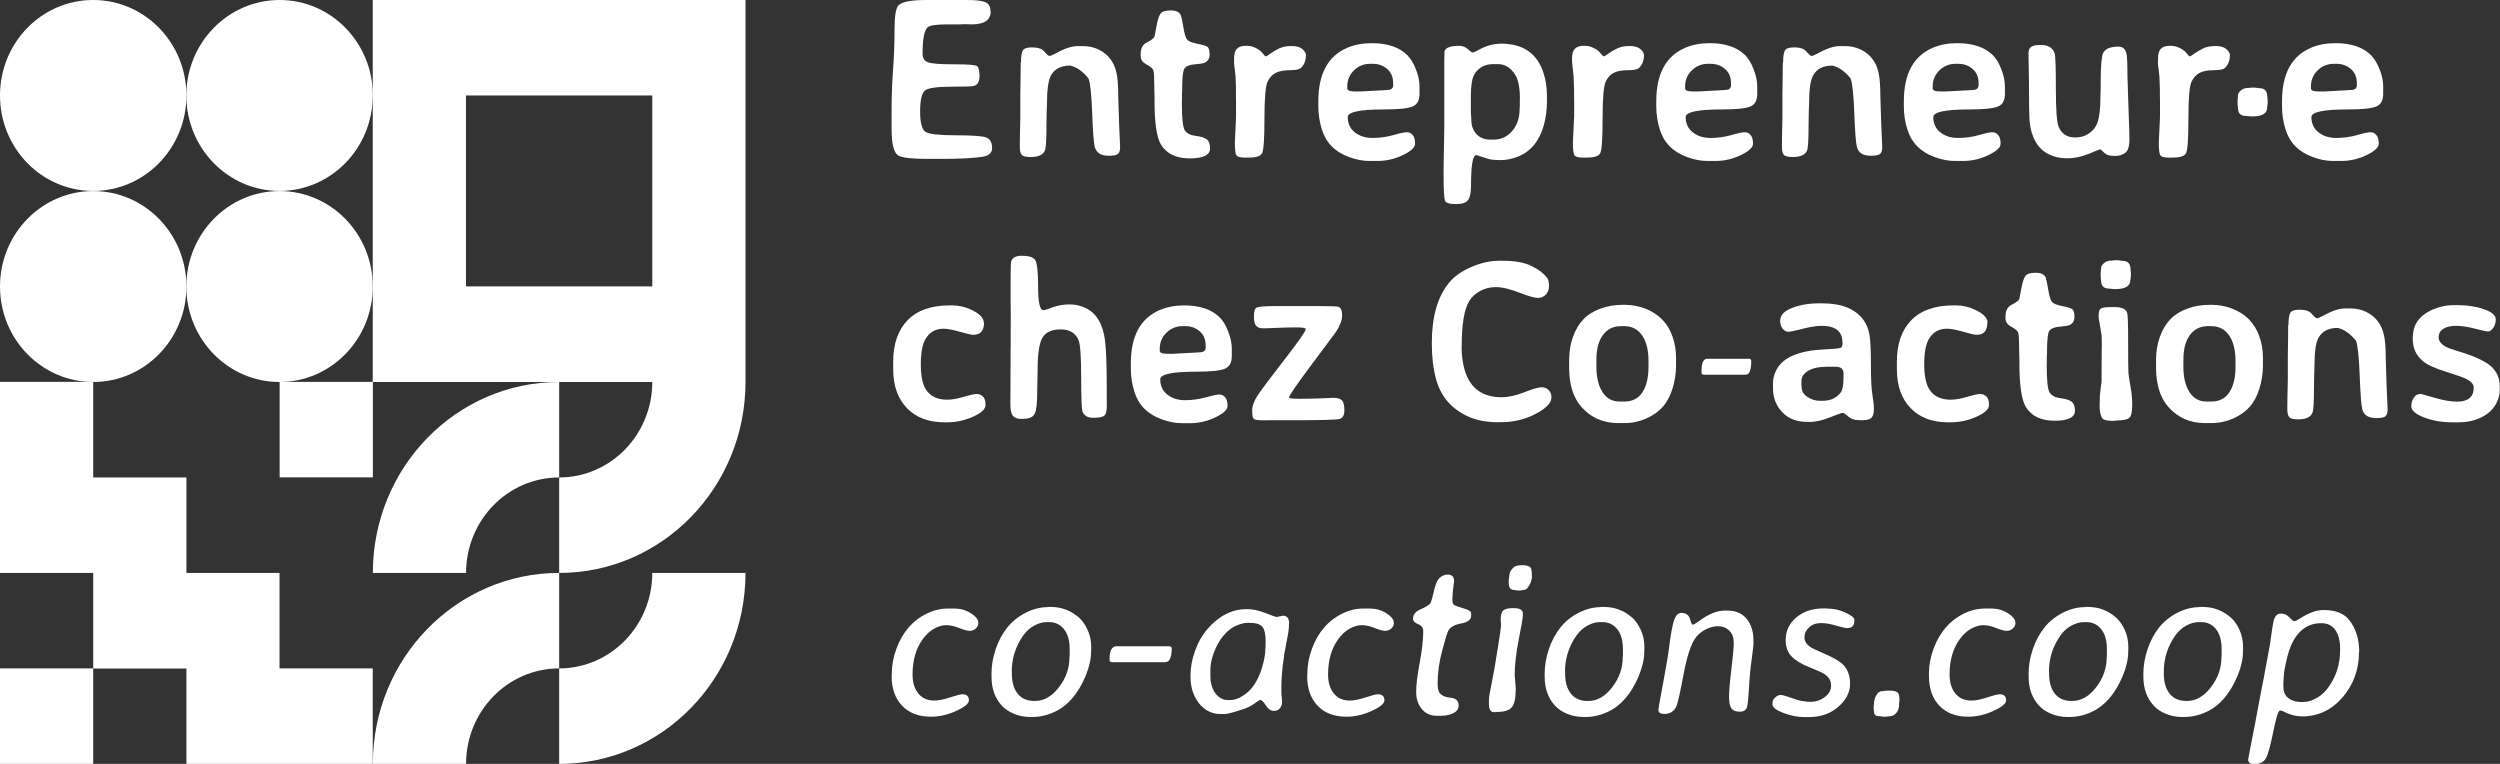 <?xml version="1.0" encoding="UTF-8"?> <svg xmlns="http://www.w3.org/2000/svg" id="Calque_1" data-name="Calque 1" viewBox="0 0 254.26 77.69"><rect x="0" y="0" width="254.26" height="77.69" fill="#333333" stroke="none"/><defs><style> .cls-1 { fill: #fff; } </style></defs><rect class="cls-1" x="0" y="67.98" width="9.48" height="9.71"></rect><polygon class="cls-1" points="0 38.84 0 58.27 9.48 58.27 9.48 67.99 18.96 67.99 18.96 77.69 28.43 77.69 37.91 77.69 37.91 67.98 28.43 67.98 28.43 58.27 18.96 58.27 18.96 48.56 9.48 48.56 9.48 38.84 0 38.84"></polygon><rect class="cls-1" x="28.44" y="38.84" width="9.48" height="9.71"></rect><g><path class="cls-1" d="M37.91,9.71c0,5.36-4.24,9.71-9.48,9.71s-9.48-4.35-9.48-9.71S23.2,0,28.44,0s9.48,4.35,9.48,9.71"></path><path class="cls-1" d="M18.96,9.71c0,5.36-4.24,9.71-9.48,9.71S0,15.08,0,9.71,4.24,0,9.48,0s9.48,4.35,9.48,9.71"></path><path class="cls-1" d="M37.91,29.14c0,5.36-4.24,9.71-9.48,9.71s-9.48-4.35-9.48-9.71,4.24-9.71,9.48-9.71,9.48,4.35,9.48,9.71"></path><path class="cls-1" d="M18.96,29.14c0,5.36-4.24,9.71-9.48,9.71S0,34.5,0,29.14s4.24-9.71,9.48-9.71,9.48,4.35,9.48,9.71"></path><path class="cls-1" d="M56.87,77.69c10.47,0,18.95-8.69,18.95-19.42h-9.48c0,5.36-4.24,9.71-9.47,9.71v9.71Z"></path><path class="cls-1" d="M56.87,58.27c10.47,0,18.95-8.69,18.95-19.42h-9.48c0,5.36-4.24,9.71-9.47,9.71v9.71Z"></path><path class="cls-1" d="M56.87,38.85c-10.47,0-18.95,8.69-18.95,19.42h9.48c0-5.36,4.24-9.71,9.47-9.71v-9.71Z"></path><path class="cls-1" d="M56.87,58.27c-10.47,0-18.95,8.69-18.95,19.42h9.48c0-5.36,4.24-9.71,9.47-9.71v-9.71Z"></path></g><path class="cls-1" d="M47.39,9.71h18.95v19.42h-18.95V9.71ZM37.91,38.85h37.91V0h-37.91v38.85Z"></path><g><path class="cls-1" d="M90.7,68.73v-.24c0-.83.16-1.68.48-2.54.62-1.66,1.63-2.84,3.04-3.53.73-.36,1.46-.53,2.18-.53h.23s.46,0,.46,0c.59,0,1.14.16,1.65.48.51.32.76.65.76.99,0,.21-.09.4-.26.56-.18.16-.38.24-.61.24s-.59-.09-1.08-.29c-.49-.19-.92-.29-1.31-.29s-.8.12-1.24.36c-.44.24-.85.62-1.21,1.14-.65.93-.98,2.11-.98,3.52,0,.8.19,1.44.58,1.92.39.49.93.73,1.64.73.42,0,.95-.11,1.59-.32.64-.21,1.06-.32,1.26-.32.44,0,.66.2.66.62,0,.32-.43.68-1.29,1.07-.86.4-1.72.59-2.58.59-1.23,0-2.21-.37-2.92-1.11-.71-.74-1.07-1.76-1.07-3.05"></path><path class="cls-1" d="M102.91,68.29v.23c0,.86.2,1.54.59,2.03.39.49.95.74,1.68.74h.12c.9-.01,1.7-.48,2.41-1.41.71-.93,1.06-1.94,1.06-3.04l.02-.22v-.46s0-.12,0-.12c0-.89-.19-1.57-.58-2.05-.38-.48-.89-.72-1.52-.72h-.24c-.41,0-.82.12-1.26.35-.43.23-.81.57-1.13,1.02-.77,1.1-1.16,2.31-1.16,3.64M106.53,61.73h.35c1.11,0,2.08.38,2.91,1.13.32.3.6.71.84,1.24.24.53.35,1.1.35,1.71v.17s-.01.18-.01.18v.09c0,.77-.19,1.59-.55,2.48-.77,1.83-1.82,3.05-3.16,3.67-.75.35-1.51.52-2.3.52h-.18c-.59,0-1.14-.11-1.65-.32-.51-.21-.93-.49-1.25-.84-.7-.77-1.04-1.75-1.04-2.94v-.36c0-.77.14-1.58.42-2.42.28-.84.67-1.57,1.17-2.2.5-.63,1.12-1.13,1.86-1.51.74-.38,1.49-.58,2.25-.58"></path><path class="cls-1" d="M113.59,65.73h5.32c.17,0,.26.08.26.25v.06c0,.48-.09.85-.27,1.12-.08.12-.26.19-.55.19h-5.18c-.21,0-.32-.06-.32-.19v-.2c0-.82.25-1.24.75-1.24"></path><path class="cls-1" d="M123.1,68.17v.56c0,.72.17,1.32.51,1.78.34.46.77.69,1.28.69h.25c.36,0,.77-.13,1.21-.4.92-.54,1.59-1.52,2.01-2.93.22-.72.33-1.35.33-1.87l.02-.23v-.43s.01-.11.01-.11c0-.74-.12-1.24-.35-1.5s-.65-.38-1.25-.38h-.33c-.31.01-.69.12-1.14.32-.45.21-.87.55-1.26,1.03-.39.48-.7,1.04-.94,1.69-.24.64-.35,1.23-.35,1.77M131.09,63.44v.19c0,.32-.07.83-.22,1.53-.37,1.8-.55,3.41-.55,4.83v.41s.01.29.01.29l.07.68c0,.22-.07.43-.2.63-.13.2-.35.3-.65.3s-.57-.19-.81-.56c-.24-.37-.43-.56-.59-.56-.03,0-.21.12-.55.36-.34.24-.68.42-1.01.53-1.07.37-1.76.55-2.05.55h-.4c-.89,0-1.63-.37-2.2-1.1-.57-.73-.86-1.62-.86-2.66v-.21c0-.8.16-1.62.47-2.48.3-.85.72-1.58,1.25-2.19,1.16-1.35,2.5-2.03,4-2.03h.02c.59,0,1.21.14,1.88.4.67.27,1.06.4,1.17.4l.62-.13c.41,0,.62.27.62.8"></path><path class="cls-1" d="M132.96,68.73v-.24c0-.83.16-1.68.48-2.54.62-1.66,1.64-2.84,3.04-3.53.73-.36,1.46-.53,2.18-.53h.23s.46,0,.46,0c.59,0,1.14.16,1.65.48.51.32.76.65.76.99,0,.21-.09.4-.26.56-.18.16-.38.24-.61.24s-.59-.09-1.08-.29c-.49-.19-.92-.29-1.31-.29s-.8.12-1.24.36c-.44.24-.85.62-1.21,1.14-.65.93-.98,2.11-.98,3.52,0,.8.19,1.44.58,1.92.39.49.93.73,1.64.73.42,0,.95-.11,1.59-.32.64-.21,1.06-.32,1.26-.32.44,0,.66.2.66.62,0,.32-.43.68-1.29,1.07-.86.4-1.72.59-2.58.59-1.23,0-2.21-.37-2.92-1.11-.71-.74-1.07-1.76-1.07-3.05"></path><path class="cls-1" d="M149.62,62.31v.31c0,.41-.34.67-1.02.79-.68.12-1.12.38-1.32.77-.09.17-.29.83-.6,1.98-.31,1.15-.47,2.28-.47,3.39,0,.51.1.86.31,1.04.21.19.48.3.8.34.32.04.53.08.63.13.26.13.4.35.4.66s-.11.54-.34.69c-.38.26-.86.39-1.47.39h-.4c-.65,0-1.16-.23-1.54-.69-.38-.46-.57-1.04-.57-1.75s.12-1.7.36-2.97c.24-1.27.36-2.34.36-3.2,0-.33-.17-.57-.52-.71-.34-.14-.52-.32-.52-.55,0-.41.24-.72.71-.93.62-.27.98-.5,1.09-.71.05-.09.15-.46.31-1.1.15-.64.29-1.04.42-1.21.26-.36.6-.54,1.02-.54s.63.23.63.69l-.03.21-.08.64c-.04.41-.07.75-.07,1.02s.06.44.19.53c.13.08.44.2.94.34s.75.29.75.44"></path><path class="cls-1" d="M155.81,58.56c0,.39-.13.78-.4,1.17-.12.18-.28.27-.48.27l-.29.06h-.21l-.21-.02-.24-.04c-.36,0-.54-.25-.54-.76v-.18l.02-.21.04-.26c0-.26.09-.5.29-.73.19-.23.39-.34.6-.34.04-.01.08-.02.11-.02l.15-.02h.12c.65,0,.98.17.98.51.01.06.02.1.02.12l.02.16v.3ZM152.2,72.43h-.26c-.34,0-.51-.28-.51-.85v-.37c0-.3.09-.87.28-1.73.18-.85.38-2.02.61-3.49.23-1.43.34-2.21.34-2.33v-.25s-.03-.22-.03-.22v-.23c0-.42.08-.71.25-.87.17-.16.5-.24.98-.24h.12c.6.01.9.19.9.54v.25c0,.19-.14.99-.42,2.4-.27,1.42-.41,2.62-.41,3.61l.11,1.38-.02.41c0,.66-.13,1.15-.38,1.48-.25.33-.77.49-1.56.49"></path><path class="cls-1" d="M159.18,68.29v.23c0,.86.2,1.54.59,2.03.39.49.95.74,1.68.74h.12c.9-.01,1.7-.48,2.41-1.41.71-.93,1.06-1.94,1.06-3.04l.02-.22v-.46s0-.12,0-.12c0-.89-.19-1.57-.58-2.05-.38-.48-.89-.72-1.52-.72h-.24c-.41,0-.82.12-1.26.35-.43.23-.81.57-1.13,1.02-.77,1.1-1.16,2.31-1.16,3.64M162.79,61.73h.35c1.11,0,2.08.38,2.91,1.13.32.3.6.71.84,1.24.24.53.35,1.1.35,1.71v.17s-.01.18-.01.18v.09c0,.77-.19,1.59-.55,2.48-.77,1.83-1.82,3.05-3.16,3.67-.75.35-1.51.52-2.3.52h-.18c-.59,0-1.14-.11-1.65-.32-.51-.21-.93-.49-1.25-.84-.7-.77-1.04-1.75-1.04-2.94v-.36c0-.77.14-1.58.42-2.42.28-.84.67-1.57,1.16-2.2.5-.63,1.12-1.13,1.86-1.51.74-.38,1.49-.58,2.25-.58"></path><path class="cls-1" d="M178.35,65.38c0,.12-.07.69-.2,1.7-.14,1.01-.23,1.97-.27,2.89-.05.92-.11,1.55-.19,1.89-.08.34-.32.52-.74.52s-.7-.11-.86-.34c-.16-.22-.24-.62-.24-1.18s.08-1.5.24-2.79c.16-1.3.24-2.21.24-2.72s-.15-.93-.46-1.22c-.31-.3-.68-.44-1.13-.44s-.89.12-1.33.36c-.44.24-.78.54-1.02.9-.45.66-.84,1.9-1.18,3.72-.34,1.81-.58,2.87-.72,3.17-.23.52-.64.77-1.24.77-.38,0-.58-.14-.58-.41,0-.15.16-1.07.48-2.75.32-1.68.54-3,.65-3.95.12-.95.26-1.72.42-2.3.17-.58.44-.87.8-.87s.63.15.79.44c.03.07.08.21.15.43.06.22.12.33.19.33.1,0,.32-.12.65-.37.96-.71,1.83-1.06,2.61-1.06h.27c.86,0,1.52.28,1.97.85.45.56.68,1.28.68,2.16v.28Z"></path><path class="cls-1" d="M185.92,61.9c.78,0,1.53.23,2.26.67.27.17.41.31.41.42v.18c0,.47-.24.71-.73.71-.17,0-.53-.08-1.1-.25-.57-.17-1.09-.26-1.57-.26s-.87.14-1.19.43c-.32.29-.48.63-.48,1.02s.2.72.61.99c.18.12.68.36,1.5.71.82.36,1.41.7,1.76,1.02.51.49.77,1.16.77,2.01s-.4,1.63-1.19,2.33c-.8.7-1.79,1.05-2.99,1.05h-.52c-.64,0-1.34-.14-2.08-.42-.74-.28-1.11-.57-1.11-.86v-.19c0-.19.09-.36.28-.53.19-.17.37-.25.55-.25s.59.12,1.24.35c.64.24,1.24.35,1.78.35s1.03-.16,1.46-.48c.43-.32.65-.71.65-1.18s-.22-.85-.66-1.15c-.22-.15-.74-.39-1.55-.71s-1.41-.69-1.81-1.1c-.4-.42-.6-.97-.6-1.67,0-.91.36-1.68,1.08-2.29.72-.61,1.63-.92,2.73-.92h.25s.26.01.26.01Z"></path><path class="cls-1" d="M191.6,72.89l-.43-.05c-.38,0-.57-.14-.57-.43-.01-.06-.02-.1-.02-.13l-.02-.22v-.23s.04-.32.04-.32c0-.03.01-.06.01-.09,0-.28.11-.57.33-.88.12-.17.33-.26.63-.26l.09-.02.32-.02h.23c.36,0,.61.06.76.17.14.11.21.35.21.7v.04s-.01.14-.01.14l-.03.32s0,.06,0,.09c0,.31-.09.58-.28.81-.19.23-.44.34-.74.34l-.09.02h-.09l-.27.02h-.05Z"></path><path class="cls-1" d="M196.18,68.73v-.24c0-.83.16-1.68.48-2.54.63-1.66,1.64-2.84,3.04-3.53.73-.36,1.46-.53,2.18-.53h.23s.46,0,.46,0c.59,0,1.14.16,1.65.48.5.32.76.65.76.99,0,.21-.09.4-.27.56-.18.16-.38.24-.61.24s-.59-.09-1.08-.29c-.49-.19-.92-.29-1.31-.29s-.8.12-1.24.36c-.44.24-.84.62-1.21,1.14-.65.93-.98,2.11-.98,3.52,0,.8.19,1.44.58,1.92.39.49.93.73,1.65.73.42,0,.95-.11,1.59-.32.64-.21,1.06-.32,1.27-.32.44,0,.66.2.66.62,0,.32-.43.68-1.29,1.07-.86.4-1.72.59-2.58.59-1.23,0-2.2-.37-2.91-1.11-.71-.74-1.07-1.76-1.07-3.05"></path><path class="cls-1" d="M208.4,68.29v.23c0,.86.2,1.54.59,2.03.39.49.95.74,1.68.74h.12c.9-.01,1.7-.48,2.41-1.41.71-.93,1.06-1.94,1.06-3.04l.02-.22v-.46s0-.12,0-.12c0-.89-.19-1.57-.58-2.05-.38-.48-.89-.72-1.52-.72h-.24c-.41,0-.82.12-1.26.35-.44.23-.81.57-1.13,1.02-.77,1.1-1.16,2.31-1.16,3.64M212.01,61.73h.35c1.11,0,2.08.38,2.91,1.13.32.3.6.71.84,1.24.24.53.35,1.1.35,1.71v.17s-.01.18-.01.18v.09c0,.77-.19,1.59-.55,2.48-.77,1.83-1.82,3.05-3.16,3.67-.75.35-1.51.52-2.3.52h-.17c-.59,0-1.14-.11-1.65-.32-.51-.21-.93-.49-1.25-.84-.7-.77-1.05-1.75-1.05-2.94v-.36c0-.77.14-1.58.42-2.42.28-.84.67-1.57,1.17-2.2.5-.63,1.12-1.13,1.86-1.51.74-.38,1.49-.58,2.25-.58"></path><path class="cls-1" d="M220.07,68.29v.23c0,.86.2,1.54.59,2.03.4.49.95.74,1.68.74h.12c.89-.01,1.7-.48,2.41-1.41.71-.93,1.06-1.94,1.06-3.04l.02-.22v-.46s0-.12,0-.12c0-.89-.19-1.57-.57-2.05-.38-.48-.89-.72-1.52-.72h-.24c-.41,0-.83.12-1.26.35-.43.23-.81.57-1.13,1.02-.77,1.1-1.16,2.31-1.16,3.64M223.68,61.73h.35c1.11,0,2.08.38,2.91,1.13.33.3.61.71.84,1.24.24.53.35,1.1.35,1.71v.17s-.01.18-.01.18v.09c0,.77-.18,1.59-.55,2.48-.77,1.83-1.82,3.05-3.16,3.67-.75.35-1.51.52-2.3.52h-.18c-.59,0-1.14-.11-1.65-.32-.52-.21-.93-.49-1.25-.84-.7-.77-1.04-1.75-1.04-2.94v-.36c0-.77.14-1.58.42-2.42.28-.84.67-1.57,1.16-2.2.5-.63,1.12-1.13,1.86-1.51.74-.38,1.49-.58,2.25-.58"></path><path class="cls-1" d="M232.23,69.85c0,.52.17.91.53,1.17.35.26.79.38,1.33.38h.12c.46,0,.93-.14,1.42-.42s.89-.66,1.22-1.14c.77-1.09,1.15-2.33,1.15-3.74v-.12c0-.83-.17-1.47-.5-1.92-.33-.45-.79-.68-1.38-.68h-.11c-.54,0-1.04.14-1.5.41-.88.54-1.49,1.5-1.85,2.9-.26,1.04-.39,1.75-.39,2.13l-.04.57v.46ZM239.92,66.29c0,1.79-.56,3.34-1.67,4.63-1.11,1.29-2.49,1.94-4.11,1.94-.61,0-1.2-.15-1.77-.44-.21-.11-.37-.16-.47-.16-.18,0-.41.7-.69,2.11-.28,1.41-.53,2.32-.75,2.73-.22.41-.62.61-1.22.61-.39,0-.59-.16-.59-.49,0-.05.18-.96.52-2.73l.11-.51c.14-.79.29-1.55.42-2.28l.1-.51c.02-.14.07-.39.14-.73s.17-.86.3-1.54l.14-.77s.04-.23.1-.53c.05-.3.1-.57.15-.8.04-.23.09-.52.16-.88.07-.35.14-.83.22-1.43.08-.6.15-1.04.22-1.33.12-.52.37-.78.75-.78.32,0,.61.13.86.39.25.26.41.39.5.39.08,0,.27-.08.57-.27.88-.58,1.69-.87,2.41-.87,1.21,0,2.09.35,2.63,1.05.66.86.99,1.93.99,3.21"></path></g><path class="cls-1" d="M100.76,1.15c0,.89-.64,1.33-1.92,1.33l-.67-.02-.7.02h-1.09c-1.13,0-1.8.09-2.03.29-.35.3-.52,1.2-.52,2.7,0,.45.19.74.56.87.37.14,1.26.2,2.66.2s2.18.06,2.33.19c.15.13.24.47.24,1.01s-.18.88-.54.99c-.18.06-.98.09-2.39.09s-2.28.13-2.61.38c-.33.26-.5.97-.5,2.14s.19,1.87.58,2.09c.38.22,1.42.33,3.11.33s2.71.08,3.08.24c.37.16.55.52.55,1.07,0,.47-.32.76-.95.87-.85.14-2.29.22-4.32.22h-1.21c-1.64,0-2.65-.11-3.04-.33-.47-.27-.7-1.16-.7-2.69v-2.03c0-1.32.05-2.66.15-4.05.1-1.38.15-2.76.15-4.12s.14-2.17.43-2.43c.38-.34,1.32-.51,2.8-.51h2.68s1.49,0,1.49,0c.89,0,1.51.08,1.85.23.34.15.51.46.51.92"></path><path class="cls-1" d="M103.84,6.36c0-.6.06-1.01.18-1.22.12-.21.43-.32.92-.32s.86.08,1.09.25c.04.03.15.14.32.33.17.19.3.29.39.29.1,0,.31-.09.65-.27.87-.49,1.61-.73,2.2-.73h.59c.55,0,1.08.12,1.56.35.96.47,1.57,1.26,1.81,2.37.12.54.18,1.34.18,2.4l.09,2.87.1,2.27c0,.33-.07.57-.21.7-.14.13-.47.19-.98.19-.77,0-1.24-.31-1.39-.91-.1-.39-.19-1.53-.26-3.42-.07-1.89-.2-3.07-.37-3.52-.58-.73-1.2-1.17-1.87-1.32-.92,0-1.57.33-1.94.98-.28.49-.42,1.45-.42,2.89l-.03.91-.02,1.23c0,1.48-.05,2.34-.15,2.6-.17.46-.66.69-1.45.69-.49,0-.8-.08-.92-.23-.13-.16-.19-.41-.19-.77v-.3s.01-.9.01-.9l.04-1.81v-2.43s.01-.59.01-.59l.02-1.47v-.29s.01-.83.01-.83Z"></path><path class="cls-1" d="M123.07,15.09c0,.68-.69,1.02-2.07,1.02s-2.36-.47-2.93-1.41c-.43-.73-.65-2.2-.65-4.41v-.49l-.02-.71v-.24s-.02-.72-.02-.72c0-.54-.03-.88-.11-1.04s-.3-.34-.69-.55c-.38-.21-.57-.49-.57-.83v-.21c0-.59.21-.99.65-1.2.43-.21.69-.41.76-.59,0-.02.07-.36.19-1,.12-.65.25-1.08.41-1.31.16-.23.5-.34,1.05-.34s.89.17,1.03.5c.05.12.14.52.25,1.2.11.68.24,1.1.39,1.27.14.17.49.31,1.04.42.54.11.89.21,1.03.32.14.11.21.36.21.77s-.17.69-.52.85c-.14.06-.46.11-.97.15-.51.04-.85.17-1.03.37-.18.21-.27.92-.27,2.14v.24c-.02.16-.02.32-.02.48v.24s-.01.49-.01.49c0,1.54.1,2.47.31,2.77.21.3.58.49,1.1.55.52.06.9.18,1.12.35.23.18.34.49.34.93"></path><path class="cls-1" d="M125.51,6.29v-.35c0-.44.09-.76.28-.97.19-.2.48-.31.89-.31h.17c.39,0,.79.14,1.2.41.13.08.26.21.4.39.14.18.23.27.29.27s.22-.1.48-.29c.26-.19.56-.36.89-.52.33-.16.75-.24,1.25-.24s.87.11,1.11.32c.23.21.35.42.35.61,0,.55-.18.99-.52,1.31-.15.14-.52.22-1.1.22s-1.06.08-1.42.25c-.36.17-.64.47-.86.91-.21.44-.32,1.69-.32,3.76s-.08,3.25-.25,3.54c-.16.29-.63.43-1.39.43h-.39c-.43-.01-.7-.08-.81-.22-.12-.14-.17-.58-.17-1.33l.1-2.11.02-.58v-1.58s-.01-.4-.01-.4v-.58s0-.39,0-.39l-.02-.58c0-.32-.03-.7-.09-1.15s-.09-.72-.09-.84"></path><path class="cls-1" d="M141.69,8.64v-.19c0-.6-.2-1.08-.6-1.43-.41-.35-.89-.53-1.45-.53h-.29c-.66,0-1.21.23-1.66.68-.45.45-.67.99-.67,1.64v.18c0,.2.25.31.74.31h.65s2.42-.13,2.42-.13l.25-.02c.41,0,.62-.17.62-.52M140.75,11.13c-2.45,0-3.68.26-3.68.78,0,.65.24,1.17.72,1.55.48.38,1.09.57,1.81.57s1.43-.1,2.11-.29c.68-.2,1.13-.29,1.37-.29s.44.09.6.29c.16.19.24.48.24.87s-.42.77-1.25,1.17c-.83.4-1.69.59-2.57.59h-.83c-.65,0-1.34-.13-2.07-.4-1.43-.52-2.35-1.46-2.77-2.83-.23-.76-.35-1.53-.35-2.3v-.55c0-2.78.98-4.59,2.94-5.43.73-.31,1.56-.47,2.49-.47,1.58,0,2.77.4,3.59,1.19.35.34.65.83.9,1.46.25.63.37,1.21.37,1.75v.76c0,.65-.23,1.08-.7,1.28-.47.2-1.44.3-2.91.3"></path><path class="cls-1" d="M154.58,10.02c0-1.11-.16-1.92-.49-2.43-.46-.72-1.04-1.07-1.74-1.07h-.46c-.87,0-1.52.35-1.94,1.04-.24.4-.36,1.17-.36,2.3v1.46s.02.33.02.33l.03.55c0,.58.17,1.06.52,1.44.35.37.82.56,1.42.56h.32c.77,0,1.4-.29,1.9-.88.5-.59.75-1.33.75-2.22l.02-.24v-.48s.01-.37.01-.37ZM152.63,16.28c-.56,0-.97-.04-1.23-.11-.26-.08-.52-.16-.78-.25-.26-.09-.42-.14-.48-.14-.36,0-.53,1.03-.53,3.08,0,.71-.1,1.21-.3,1.48-.2.27-.58.41-1.13.41h-.24c-.54,0-.87-.11-.97-.32-.1-.21-.15-1.06-.15-2.54v-.52s.01-1.06.01-1.06l.06-3.12v-4.15c0-2.49,0-3.77.02-3.82.1-.37.6-.56,1.49-.56.34,0,.63.11.88.33.24.23.41.34.5.34s.29-.08.59-.25c.78-.43,1.55-.64,2.3-.64,2.23,0,3.67.99,4.31,2.98.24.72.35,1.51.35,2.37v.57c0,.83-.11,1.62-.32,2.38-.45,1.6-1.32,2.66-2.61,3.18-.61.24-1.2.36-1.76.36"></path><path class="cls-1" d="M159.88,6.29v-.35c0-.44.09-.76.28-.97.19-.2.48-.31.89-.31h.17c.38,0,.78.14,1.2.41.13.08.26.21.4.39.14.18.23.27.29.27s.22-.1.48-.29c.26-.19.56-.36.9-.52.33-.16.75-.24,1.25-.24s.87.11,1.11.32c.23.21.35.42.35.61,0,.55-.17.99-.52,1.31-.15.14-.52.22-1.11.22s-1.05.08-1.41.25c-.36.17-.64.47-.85.91-.21.44-.32,1.69-.32,3.76s-.08,3.25-.25,3.54c-.16.29-.63.43-1.4.43h-.39c-.43-.01-.69-.08-.81-.22-.11-.14-.17-.58-.17-1.33l.1-2.11.03-.58v-1.58s-.01-.4-.01-.4v-.58s-.01-.39-.01-.39l-.02-.58c0-.32-.03-.7-.09-1.15-.05-.44-.08-.72-.08-.84"></path><path class="cls-1" d="M176.05,8.64v-.19c0-.6-.2-1.08-.6-1.43-.4-.35-.88-.53-1.45-.53h-.29c-.66,0-1.21.23-1.66.68-.45.45-.67.99-.67,1.64v.18c0,.2.25.31.74.31h.65s2.42-.13,2.42-.13l.25-.02c.41,0,.62-.17.62-.52M175.12,11.13c-2.45,0-3.68.26-3.68.78,0,.65.24,1.17.72,1.55.48.38,1.08.57,1.81.57s1.43-.1,2.11-.29c.68-.2,1.13-.29,1.37-.29s.44.09.6.29c.16.19.24.48.24.87s-.42.77-1.25,1.17c-.83.4-1.69.59-2.57.59h-.83c-.65,0-1.34-.13-2.07-.4-1.43-.52-2.35-1.46-2.77-2.83-.23-.76-.35-1.53-.35-2.3v-.55c0-2.78.98-4.59,2.94-5.43.73-.31,1.56-.47,2.48-.47,1.58,0,2.77.4,3.59,1.19.35.34.65.83.89,1.46.25.63.37,1.21.37,1.75v.76c0,.65-.23,1.08-.7,1.28-.47.2-1.44.3-2.91.3"></path><path class="cls-1" d="M181.35,6.36c0-.6.06-1.01.18-1.22.12-.21.43-.32.92-.32s.86.08,1.09.25c.04.03.15.14.32.33.17.19.3.29.39.29.1,0,.31-.09.65-.27.87-.49,1.61-.73,2.2-.73h.59c.55,0,1.08.12,1.56.35.96.47,1.57,1.26,1.81,2.37.12.54.18,1.34.18,2.4l.09,2.87.1,2.27c0,.33-.07.57-.21.7-.14.13-.47.19-.98.19-.77,0-1.24-.31-1.39-.91-.1-.39-.19-1.53-.26-3.42-.07-1.89-.2-3.07-.37-3.52-.58-.73-1.2-1.17-1.87-1.32-.92,0-1.57.33-1.94.98-.28.49-.42,1.45-.42,2.89l-.03.91-.02,1.23c0,1.48-.05,2.34-.15,2.6-.17.46-.66.69-1.45.69-.49,0-.8-.08-.92-.23-.13-.16-.19-.41-.19-.77v-.3s.01-.9.01-.9l.04-1.81v-2.43s.01-.59.01-.59l.02-1.47v-.29s.01-.83.01-.83Z"></path><path class="cls-1" d="M201.23,8.64v-.19c0-.6-.2-1.08-.6-1.43-.4-.35-.88-.53-1.45-.53h-.29c-.66,0-1.21.23-1.66.68-.45.45-.67.99-.67,1.64v.18c0,.2.25.31.74.31h.65s2.42-.13,2.42-.13l.25-.02c.41,0,.61-.17.61-.52M200.3,11.13c-2.45,0-3.68.26-3.68.78,0,.65.24,1.17.72,1.55.48.38,1.08.57,1.81.57s1.43-.1,2.11-.29c.68-.2,1.13-.29,1.37-.29s.44.09.6.29c.16.19.24.48.24.87s-.42.77-1.25,1.17c-.83.4-1.69.59-2.57.59h-.83c-.65,0-1.34-.13-2.07-.4-1.43-.52-2.35-1.46-2.77-2.83-.24-.76-.35-1.53-.35-2.3v-.55c0-2.78.98-4.59,2.94-5.43.73-.31,1.56-.47,2.49-.47,1.57,0,2.77.4,3.59,1.19.35.34.65.83.89,1.46.25.63.37,1.21.37,1.75v.76c0,.65-.23,1.08-.7,1.28-.47.2-1.44.3-2.91.3"></path><path class="cls-1" d="M216.58,14.08c0,.75-.14,1.23-.42,1.45s-.62.33-1.01.33-.68-.04-.84-.12c-.16-.08-.31-.19-.45-.34-.14-.15-.23-.22-.26-.22s-.41.15-1.15.46c-.74.3-1.47.46-2.21.46s-1.38-.15-1.96-.46c-1.08-.58-1.7-1.68-1.86-3.29-.04-.49-.07-1.93-.07-4.31l-.04-2.38v-.29c0-.53.35-.79,1.05-.79h.27c.7,0,1.15.29,1.34.87.08.22.12,1.4.12,3.54s.09,3.44.28,3.9c.3.73.86,1.09,1.7,1.09.5,0,.94-.12,1.31-.36.37-.24.64-.52.81-.85.3-.56.44-1.62.44-3.18l.02-.59v-.9c.01-1.48.09-2.39.25-2.71.21-.43.74-.65,1.57-.65.41,0,.68.23.8.7.07.26.1,1.03.1,2.31l.19,5.75v.58Z"></path><path class="cls-1" d="M219.48,6.29v-.35c0-.44.09-.76.28-.97.19-.2.48-.31.89-.31h.17c.39,0,.79.14,1.2.41.13.08.26.21.4.39.14.18.23.27.29.27s.22-.1.48-.29c.26-.19.56-.36.89-.52.33-.16.75-.24,1.25-.24s.87.11,1.11.32c.23.21.35.42.35.61,0,.55-.18.99-.52,1.31-.15.14-.52.22-1.11.22s-1.06.08-1.41.25c-.36.17-.64.47-.86.91-.21.44-.32,1.69-.32,3.76s-.08,3.25-.25,3.54c-.16.29-.63.43-1.39.43h-.39c-.43-.01-.7-.08-.81-.22-.12-.14-.17-.58-.17-1.33l.1-2.11.02-.58v-1.58s-.01-.4-.01-.4v-.58s-.01-.39-.01-.39l-.02-.58c0-.32-.03-.7-.09-1.15-.06-.44-.09-.72-.09-.84"></path><path class="cls-1" d="M239.7,8.64v-.19c0-.6-.2-1.08-.6-1.43-.41-.35-.89-.53-1.45-.53h-.29c-.66,0-1.21.23-1.66.68-.45.45-.67.99-.67,1.64v.18c0,.2.25.31.74.31h.65s2.42-.13,2.42-.13l.25-.02c.41,0,.62-.17.62-.52M238.76,11.13c-2.45,0-3.68.26-3.68.78,0,.65.24,1.17.72,1.55.48.38,1.09.57,1.81.57s1.43-.1,2.11-.29c.68-.2,1.13-.29,1.37-.29s.44.09.6.29c.16.19.24.48.24.87s-.42.77-1.25,1.17c-.83.4-1.69.59-2.57.59h-.83c-.65,0-1.34-.13-2.07-.4-1.43-.52-2.35-1.46-2.77-2.83-.23-.76-.35-1.53-.35-2.3v-.55c0-2.78.98-4.59,2.94-5.43.73-.31,1.56-.47,2.49-.47,1.58,0,2.77.4,3.59,1.19.35.34.65.83.9,1.46.25.63.37,1.21.37,1.75v.76c0,.65-.23,1.08-.7,1.28-.47.2-1.44.3-2.91.3"></path><path class="cls-1" d="M100.08,32.81c0,.83-.36,1.24-1.09,1.24-.2,0-.66-.1-1.37-.31-.71-.2-1.26-.31-1.66-.31-.81,0-1.42.35-1.83,1.04-.32.54-.48,1.4-.48,2.58s.18,2.04.52,2.57c.45.69,1.17,1.03,2.15,1.03.47,0,1.03-.09,1.68-.29.65-.19,1.09-.29,1.33-.29s.45.08.63.25c.18.16.27.45.27.87s-.42.81-1.27,1.19-1.72.57-2.65.57h-.26c-1.61,0-2.88-.48-3.81-1.44-.93-.96-1.39-2.26-1.4-3.91v-.81c0-1.81.49-3.21,1.46-4.22.97-1,2.39-1.51,4.27-1.51h.25c.67,0,1.3.14,1.89.41.89.41,1.34.86,1.34,1.33"></path><path class="cls-1" d="M104.13,42.6h-.3c-.35,0-.61-.1-.8-.3-.18-.2-.27-.58-.27-1.14v-.35s.01-1.45.01-1.45v-.72s.01-1.79.01-1.79v-1.08s.01-.72.01-.72v-1.08s.01-1.8.01-1.8l-.02-1.77c0-2.22.01-3.44.03-3.65.05-.49.43-.74,1.12-.74s1.14.14,1.34.42c.21.28.31,1.2.31,2.77s.18,2.35.55,2.35c.1,0,.42-.1.94-.3.52-.19,1.09-.29,1.72-.29s1.19.14,1.73.42c1.03.54,1.65,1.61,1.86,3.21.12.97.18,2.5.18,4.58v1.36s.01.68.01.68c0,.6-.09.96-.29,1.09s-.55.19-1.1.19-.9-.2-1.08-.61c-.09-.21-.14-1.37-.14-3.48s-.09-3.37-.26-3.79c-.31-.74-.92-1.11-1.81-1.11s-1.51.27-1.85.81c-.34.54-.51,1.65-.51,3.33l-.04,2.13c0,1.2-.08,1.97-.26,2.31-.17.34-.54.51-1.11.51"></path><path class="cls-1" d="M122.62,35.32v-.19c0-.6-.2-1.08-.6-1.43-.4-.35-.88-.53-1.45-.53h-.29c-.66,0-1.21.23-1.66.68-.45.45-.67.99-.67,1.64v.18c0,.2.25.31.74.31h.65s2.42-.13,2.42-.13l.25-.02c.41,0,.62-.17.62-.52M121.68,37.8c-2.45,0-3.68.26-3.68.78,0,.65.24,1.17.72,1.55.48.38,1.08.57,1.81.57s1.43-.1,2.11-.29c.68-.19,1.13-.29,1.37-.29s.44.09.6.29c.16.2.24.48.24.87s-.42.77-1.25,1.17-1.69.59-2.57.59h-.83c-.65,0-1.34-.13-2.07-.4-1.43-.52-2.35-1.46-2.77-2.83-.23-.76-.35-1.53-.35-2.3v-.55c0-2.78.98-4.59,2.94-5.43.73-.31,1.56-.47,2.48-.47,1.58,0,2.77.4,3.59,1.19.35.34.65.83.89,1.46.25.63.37,1.21.37,1.75v.76c0,.65-.23,1.08-.7,1.28-.47.2-1.44.3-2.91.3"></path><path class="cls-1" d="M128.42,33.39c-.28,0-.5-.08-.66-.25-.15-.17-.23-.48-.23-.95s.08-.76.23-.88c.16-.12.77-.18,1.84-.18h.85s2.59,0,2.59,0h1.15c1.17,0,1.82.02,1.95.08.24.1.36.39.36.87s-.21,1.04-.63,1.68c-.1.14-.92,1.25-2.46,3.3-1.54,2.06-2.31,3.18-2.31,3.36,0,.09.33.14,1,.14s1.38-.02,2.12-.04l1.37-.06c.43,0,.72.09.89.26.17.17.25.51.25,1.01s-.17.8-.49.88c-.33.09-1.93.13-4.81.13h-2.3s-.57.01-.57.01c-.56,0-.9-.04-1.02-.13-.13-.09-.19-.37-.19-.85s.19-1,.57-1.57c.38-.57,1.28-1.78,2.72-3.63,1.44-1.86,2.16-2.89,2.16-3.1,0-.12-.32-.17-.96-.17s-1.24.01-1.8.04l-.83.03c-.24.02-.5.02-.78.02"></path><path class="cls-1" d="M148.65,35.25c0,.79.09,1.54.27,2.23.51,1.94,1.78,2.92,3.8,2.92.69,0,1.46-.17,2.32-.51.85-.34,1.43-.5,1.75-.5s.56.1.74.31c.18.21.26.44.26.71,0,.6-.61,1.2-1.84,1.8-1,.48-2.1.73-3.32.73h-.35c-1.13,0-2.14-.2-3.01-.6-1.67-.77-2.73-2.02-3.21-3.76-.3-1.1-.44-2.32-.44-3.66,0-2.69.58-4.74,1.75-6.16.52-.64,1.27-1.17,2.25-1.6.98-.42,1.93-.64,2.85-.64h.34c1.25,0,2.24.18,2.95.53.72.35,1.24.75,1.59,1.21.13.18.19.45.19.82s-.11.67-.33.89c-.22.22-.49.33-.81.33s-.96-.18-1.91-.55c-.95-.37-1.73-.55-2.33-.55s-1.16.13-1.64.4-.85.61-1.1,1.03c-.51.84-.76,2.38-.76,4.64"></path><path class="cls-1" d="M164.72,40.84h.47c.83,0,1.45-.32,1.86-.96.41-.64.61-1.5.61-2.58v-.6c0-1.1-.22-1.97-.65-2.59-.44-.63-1.04-.94-1.82-.94h-.34c-.75,0-1.36.29-1.81.88-.45.59-.68,1.43-.68,2.54v.73c0,1.06.21,1.92.62,2.56.41.64.99.96,1.74.96M170.46,36.4v.8c0,.81-.13,1.59-.37,2.36-.25.77-.58,1.38-1.01,1.85-.42.47-.98.85-1.66,1.16-.68.3-1.42.46-2.23.46h-.6c-1.54,0-2.79-.55-3.75-1.64-.84-.95-1.25-2.28-1.25-3.98v-.8c0-.85.13-1.64.39-2.36.26-.72.61-1.31,1.06-1.78.44-.46,1.02-.82,1.72-1.08.7-.26,1.47-.39,2.31-.39h.2c.71.01,1.39.13,2.04.38,1.36.52,2.29,1.45,2.78,2.82.24.66.37,1.4.37,2.21"></path><path class="cls-1" d="M183.24,39.4c0,.39.19.71.58.97.39.26.81.39,1.25.39h.33c.77,0,1.37-.28,1.8-.83.19-.24.29-.74.29-1.48v-.14s.01-.29.01-.29c0-.48-.26-.72-.77-.72h-.92c-.83,0-1.48.14-1.93.42-.45.28-.67.62-.67,1.03v.42c.02.11.02.18.02.23M187.38,34.82c0-1.12-.7-1.68-2.11-1.68-.52,0-1.16.1-1.93.3-.77.2-1.26.3-1.47.3s-.39-.1-.56-.31c-.17-.21-.26-.47-.26-.78,0-.51.3-.91.91-1.2.85-.4,1.88-.6,3.08-.6h.29c1.95,0,3.34.55,4.17,1.66.32.43.53.93.63,1.52.1.59.15,1.61.15,3.06s.05,2.48.15,3.06c.1.59.15,1.07.15,1.47s-.08.68-.23.85c-.15.18-.48.27-.98.27s-.85-.05-1.04-.15c-.19-.1-.36-.22-.53-.37-.16-.15-.29-.23-.39-.23s-.54.15-1.31.46-1.44.46-2.01.46h-.27c-1.09,0-1.95-.33-2.57-1-.62-.66-.93-1.47-.93-2.41v-.56c0-.45.12-.9.37-1.36.67-1.26,2.32-1.94,4.96-2.05.91-.04,1.43-.09,1.56-.16.13-.07.19-.26.19-.57"></path><path class="cls-1" d="M202.12,32.81c0,.83-.36,1.24-1.08,1.24-.2,0-.66-.1-1.37-.31-.7-.2-1.26-.31-1.66-.31-.81,0-1.43.35-1.83,1.04-.32.54-.48,1.4-.48,2.58s.18,2.04.53,2.57c.45.69,1.16,1.03,2.15,1.03.47,0,1.03-.09,1.68-.29.65-.19,1.09-.29,1.33-.29s.45.08.63.25c.18.16.27.45.27.87s-.42.81-1.27,1.19c-.84.38-1.72.57-2.64.57h-.26c-1.61,0-2.88-.48-3.8-1.44-.93-.96-1.39-2.26-1.4-3.91v-.81c0-1.81.48-3.21,1.46-4.22.98-1,2.4-1.51,4.28-1.51h.25c.67,0,1.3.14,1.89.41.9.41,1.34.86,1.34,1.33"></path><path class="cls-1" d="M211.03,41.77c0,.68-.69,1.02-2.07,1.02s-2.36-.47-2.93-1.41c-.43-.73-.65-2.2-.65-4.41v-.49l-.02-.71v-.24s-.02-.72-.02-.72c0-.54-.04-.88-.11-1.04-.07-.16-.3-.34-.69-.55-.38-.21-.57-.49-.57-.83v-.21c0-.59.21-.99.65-1.2.43-.21.69-.41.76-.59,0-.02.07-.36.19-1,.12-.65.25-1.08.41-1.31.16-.23.5-.34,1.05-.34s.89.17,1.03.5c.05.12.14.52.25,1.2.11.68.24,1.1.39,1.27.14.17.49.31,1.04.42.54.11.89.21,1.03.32.14.11.21.36.21.77s-.17.69-.52.85c-.14.06-.46.11-.97.15-.51.04-.85.17-1.03.37-.18.2-.27.92-.27,2.14v.24c-.02.16-.02.32-.02.48v.24s-.01.49-.01.49c0,1.54.1,2.47.31,2.77s.58.49,1.1.55c.52.06.9.18,1.12.35.23.18.34.49.34.93"></path><path class="cls-1" d="M213.68,27.32c0-.18.09-.36.28-.54.19-.19.46-.28.83-.28l.31-.03h.32s.35.05.35.05c.03,0,.07.01.1.01.55,0,.82.3.82.91l.03.32v.26l-.02.22-.04.25c0,.61-.5.91-1.5.91h-.16s-.4-.04-.4-.04c-.04,0-.07-.01-.1-.01-.54,0-.81-.27-.81-.82-.01-.08-.02-.13-.02-.16l-.02-.2v-.43c.02-.09.03-.23.03-.4M215.16,42.8h-.3c-.55,0-.89-.08-1.02-.23-.2-.25-.3-.69-.3-1.32s.03-1.19.1-1.69c.07-.49.1-.78.1-.87v-.3s0-.3,0-.3v-.3s.01-1.52.01-1.52v-.46s.01-.6.01-.6v-.46s-.01-.3-.01-.3v-.3s-.31-1.83-.31-1.83v-.27c0-.36.08-.59.24-.68s.48-.14.96-.14h.44c.71,0,1.14.2,1.26.59.07.2.1,1.2.1,3s.01,2.83.03,3.11c.02.28.09.72.2,1.33.11.61.16,1.03.16,1.26l.02.29v.42c0,.7-.1,1.13-.32,1.29-.21.16-.68.25-1.41.25"></path><path class="cls-1" d="M224.42,40.84h.47c.83,0,1.45-.32,1.86-.96.41-.64.61-1.5.61-2.58v-.6c0-1.1-.22-1.97-.65-2.59-.44-.63-1.04-.94-1.82-.94h-.34c-.75,0-1.36.29-1.81.88-.45.59-.68,1.43-.68,2.54v.73c0,1.06.21,1.92.62,2.56.41.64.99.96,1.74.96M230.15,36.4v.8c0,.81-.13,1.59-.37,2.36-.25.77-.58,1.38-1.01,1.85-.42.47-.98.85-1.66,1.16-.68.3-1.42.46-2.23.46h-.6c-1.54,0-2.79-.55-3.75-1.64-.83-.95-1.25-2.28-1.25-3.98v-.8c0-.85.13-1.64.39-2.36.26-.72.61-1.31,1.06-1.78.44-.46,1.02-.82,1.72-1.08.7-.26,1.47-.39,2.31-.39h.2c.71.01,1.39.13,2.04.38,1.36.52,2.29,1.45,2.78,2.82.24.66.37,1.4.37,2.21"></path><path class="cls-1" d="M232.75,33.04c0-.6.06-1.01.18-1.22.12-.21.43-.32.92-.32s.86.08,1.09.25c.04.03.15.14.32.33.17.19.3.29.39.29.1,0,.31-.09.65-.27.87-.49,1.61-.73,2.2-.73h.59c.55,0,1.08.12,1.56.35.96.47,1.57,1.26,1.81,2.37.12.54.18,1.34.18,2.4l.09,2.87.1,2.27c0,.33-.07.57-.21.7-.14.13-.47.19-.98.19-.77,0-1.24-.31-1.39-.91-.1-.39-.19-1.53-.26-3.42-.07-1.89-.2-3.07-.37-3.52-.58-.73-1.2-1.17-1.87-1.32-.92,0-1.57.33-1.94.98-.28.49-.42,1.45-.42,2.89l-.03.91-.02,1.23c0,1.48-.05,2.34-.15,2.6-.17.46-.66.69-1.45.69-.49,0-.8-.08-.92-.23-.13-.16-.19-.41-.19-.77v-.3s.01-.9.01-.9l.04-1.81v-2.43s.01-.59.01-.59l.02-1.47v-.29s.01-.83.01-.83Z"></path><path class="cls-1" d="M245.4,34.28c0-1.38.78-2.36,2.36-2.93.56-.21,1.18-.32,1.84-.32h.31c1.01,0,1.92.14,2.72.42.8.28,1.2.62,1.2,1.04,0,.33-.09.61-.26.86-.17.24-.34.36-.51.36s-.61-.09-1.33-.28c-.72-.19-1.36-.29-1.92-.29s-1.01.1-1.32.3c-.31.2-.47.48-.47.86s.24.69.73.97c.2.11.59.25,1.15.42,1.66.49,2.79,1,3.41,1.53.62.54.93,1.24.93,2.11v.3c0,.46-.11.91-.33,1.34-.22.44-.52.8-.9,1.08-.81.6-1.79.9-2.96.9h-.63c-1.08,0-2.05-.17-2.9-.5-.85-.33-1.28-.71-1.28-1.14s.15-.79.44-1.08c.11-.1.3-.16.57-.16.03,0,.49.13,1.37.39.9.26,1.65.39,2.26.39,1.14,0,1.71-.48,1.71-1.44,0-.34-.29-.65-.86-.92-.25-.12-.92-.35-1.99-.69-1.08-.34-1.82-.67-2.23-1-.41-.33-.7-.69-.87-1.07-.18-.38-.26-.86-.26-1.45"></path><path class="cls-1" d="M227.6,9.76c0-.18.09-.36.28-.54.19-.19.46-.28.83-.28l.3-.03h.32s.35.05.35.05c.03,0,.07.01.1.01.55,0,.82.3.82.91l.03.32v.26l-.02.22-.03.25c0,.61-.5.91-1.5.91h-.16s-.4-.04-.4-.04c-.04,0-.07-.01-.1-.01-.54,0-.81-.27-.81-.82-.02-.08-.02-.13-.02-.16l-.02-.2v-.43c.02-.09.03-.23.03-.4"></path><path class="cls-1" d="M173.65,36.49h4.25c.14,0,.21.08.21.25v.06c0,.48-.07.85-.22,1.12-.06.12-.21.19-.44.19h-4.14c-.17,0-.26-.06-.26-.19v-.2c0-.82.2-1.24.6-1.24"></path></svg> 